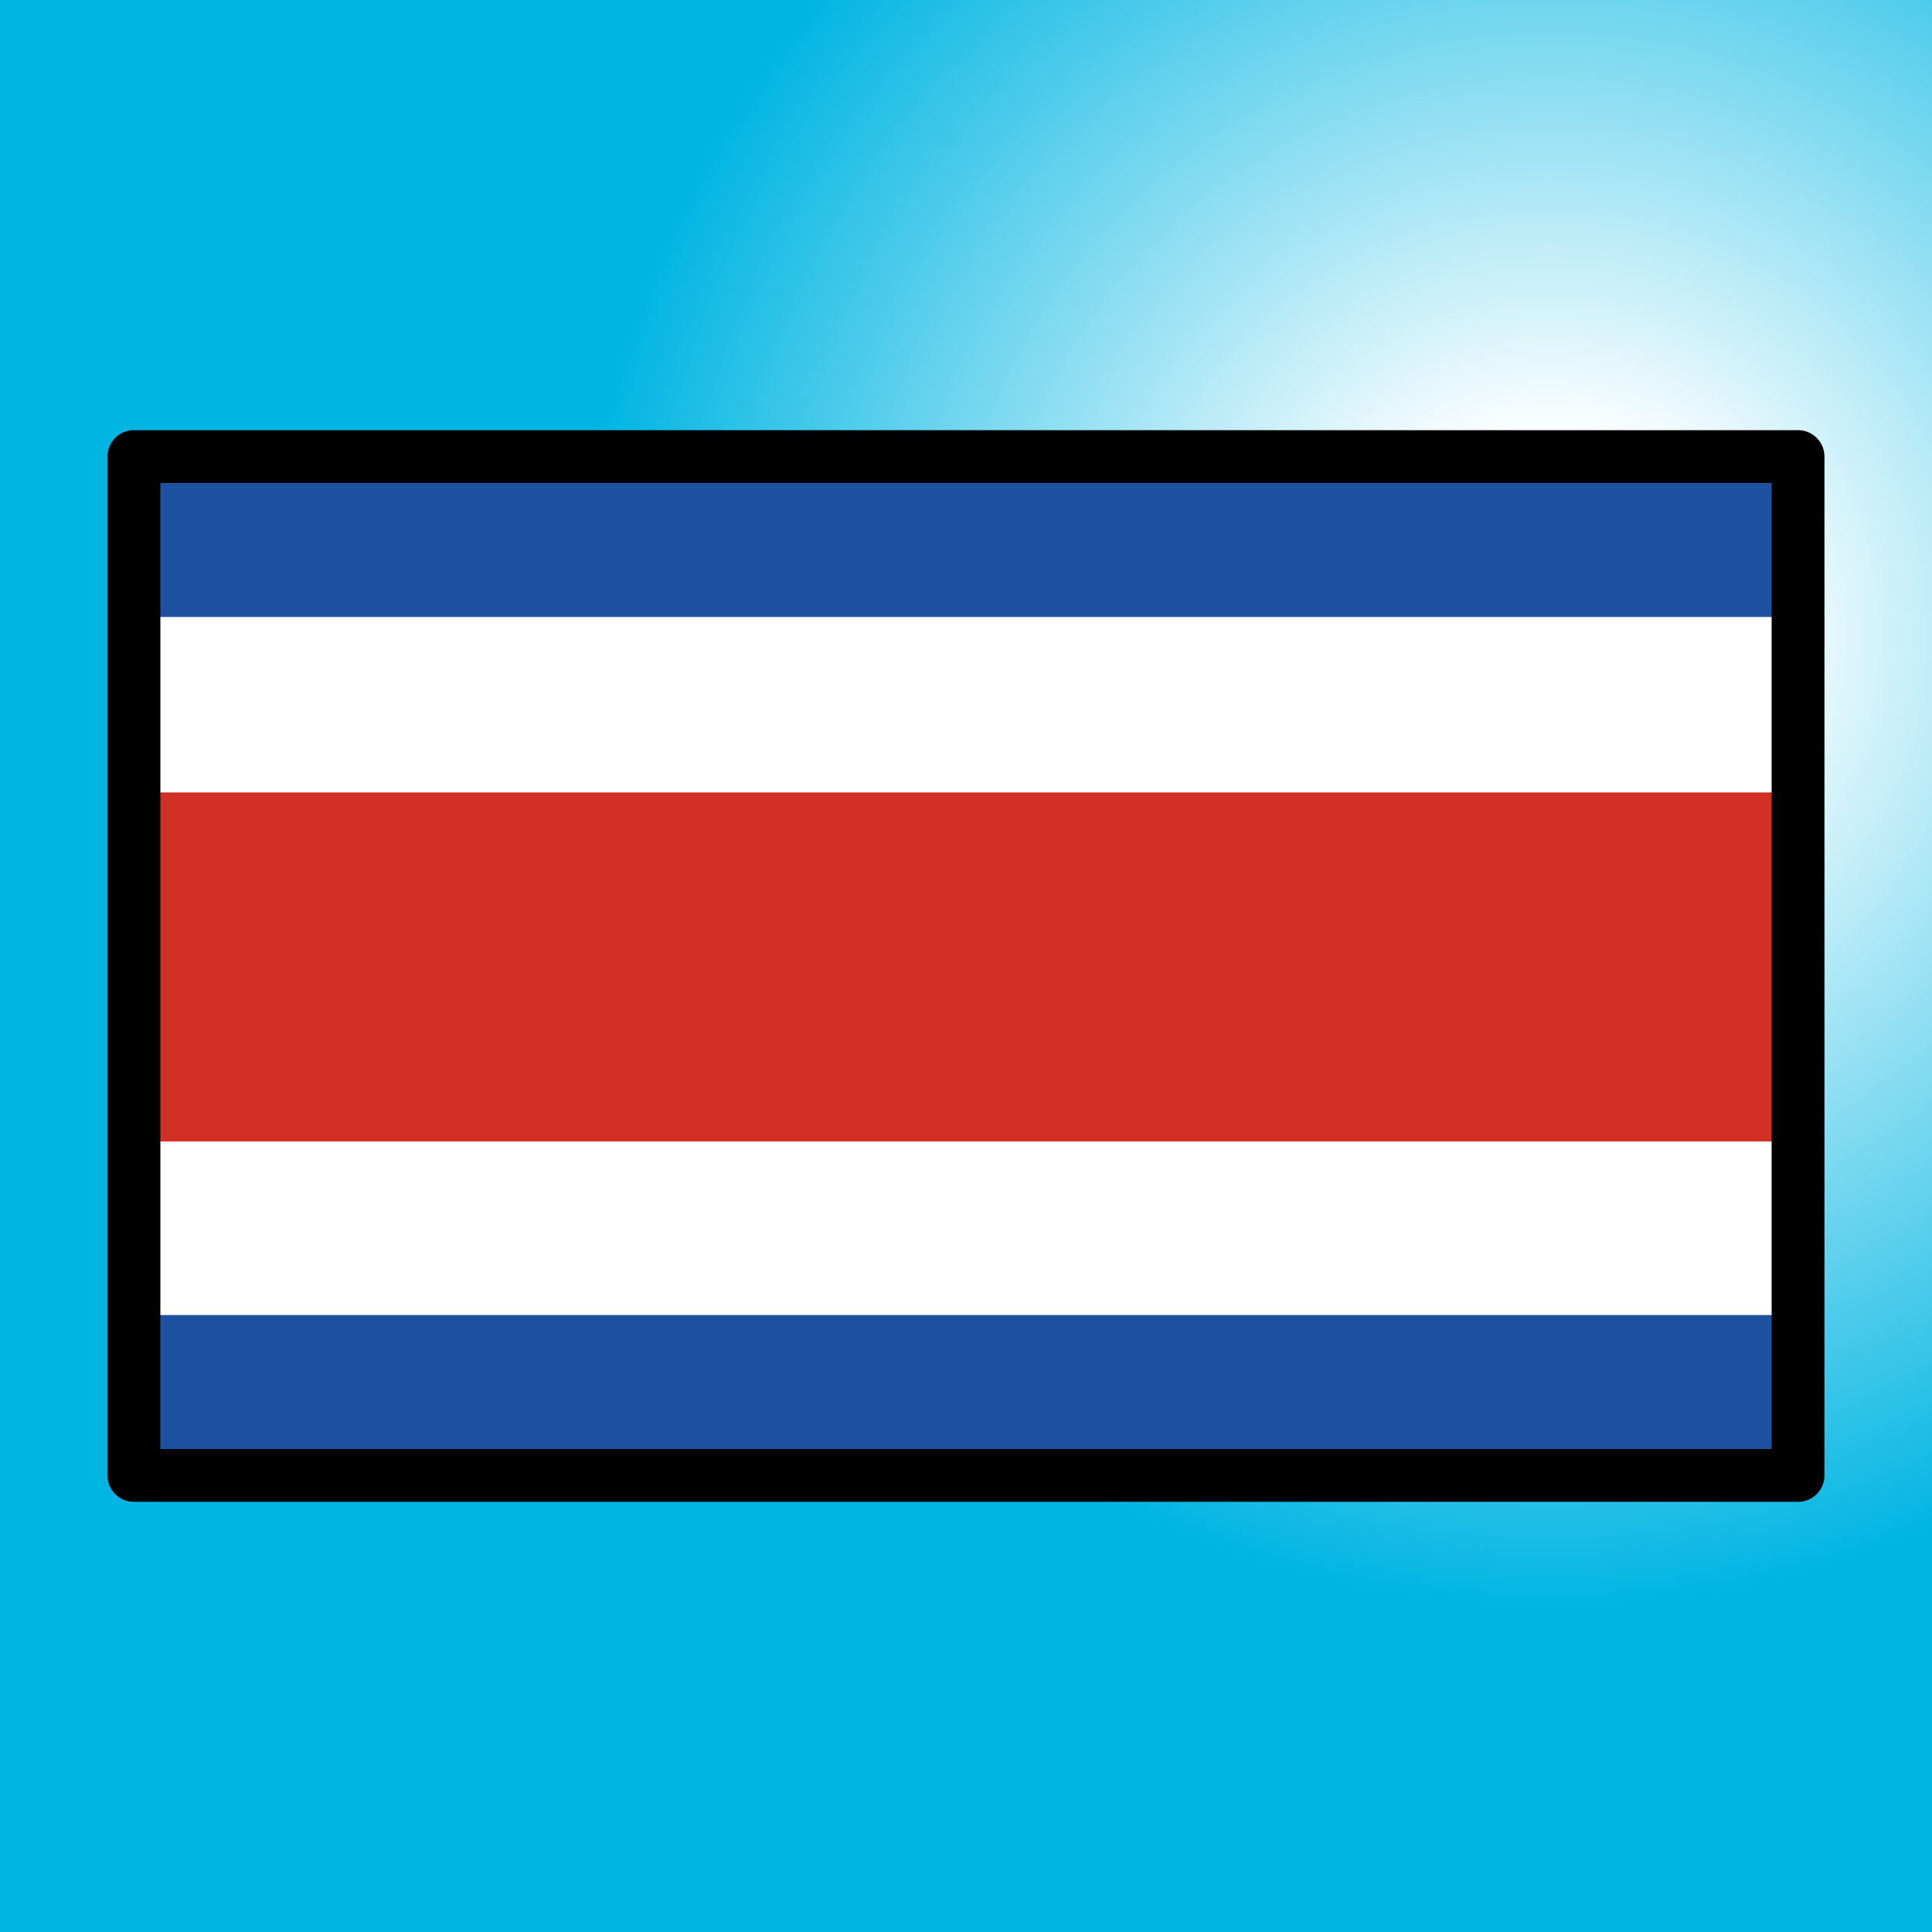<svg viewBox="0 0 1024 1024"  xmlns="http://www.w3.org/2000/svg">
<rect x="0" y="0" width="1024" height="1024" fill="#333333" stroke="none"/>
<defs>
 <g id="asset824" desc="OpenMoji (CC BY-SA 4.0)/Flags/Costa Rica">
  <path d="M71 242 H953 V782 H71 Z" fill="#ffffff" />
  <path d="m71 420 h882 v185 H71 Z" fill="#d22f27" />
  <path d="m71 697 h882 v85 H71 Z" fill="#1e50a0" />
  <path d="m71 242 h882 v85 H71 Z" fill="#1e50a0" />
  <path d="m71 228 a14 14 0 0 0 -14 14 v540 a14 14 0 0 0 14 14 h882 a14 14 0 0 0 14 -14 V242 a14 14 0 0 0 -14 -14 zm14 28 H939 V768 H85 Z" fill="#000000" />
 </g>
<radialGradient id="sky" cx="0.8" cy="0.33">
  <stop offset="0%" stop-color="#FFFFFF"/>
 <stop offset="20%" stop-color="#FFFFFF" />
 <stop offset="100%" stop-color="#00B5E2"/>
</radialGradient>
</defs>
 <rect x="0" y="0" width="100%" height="100%" fill="url(#sky)" />
 <use href="#asset824" />
</svg>
